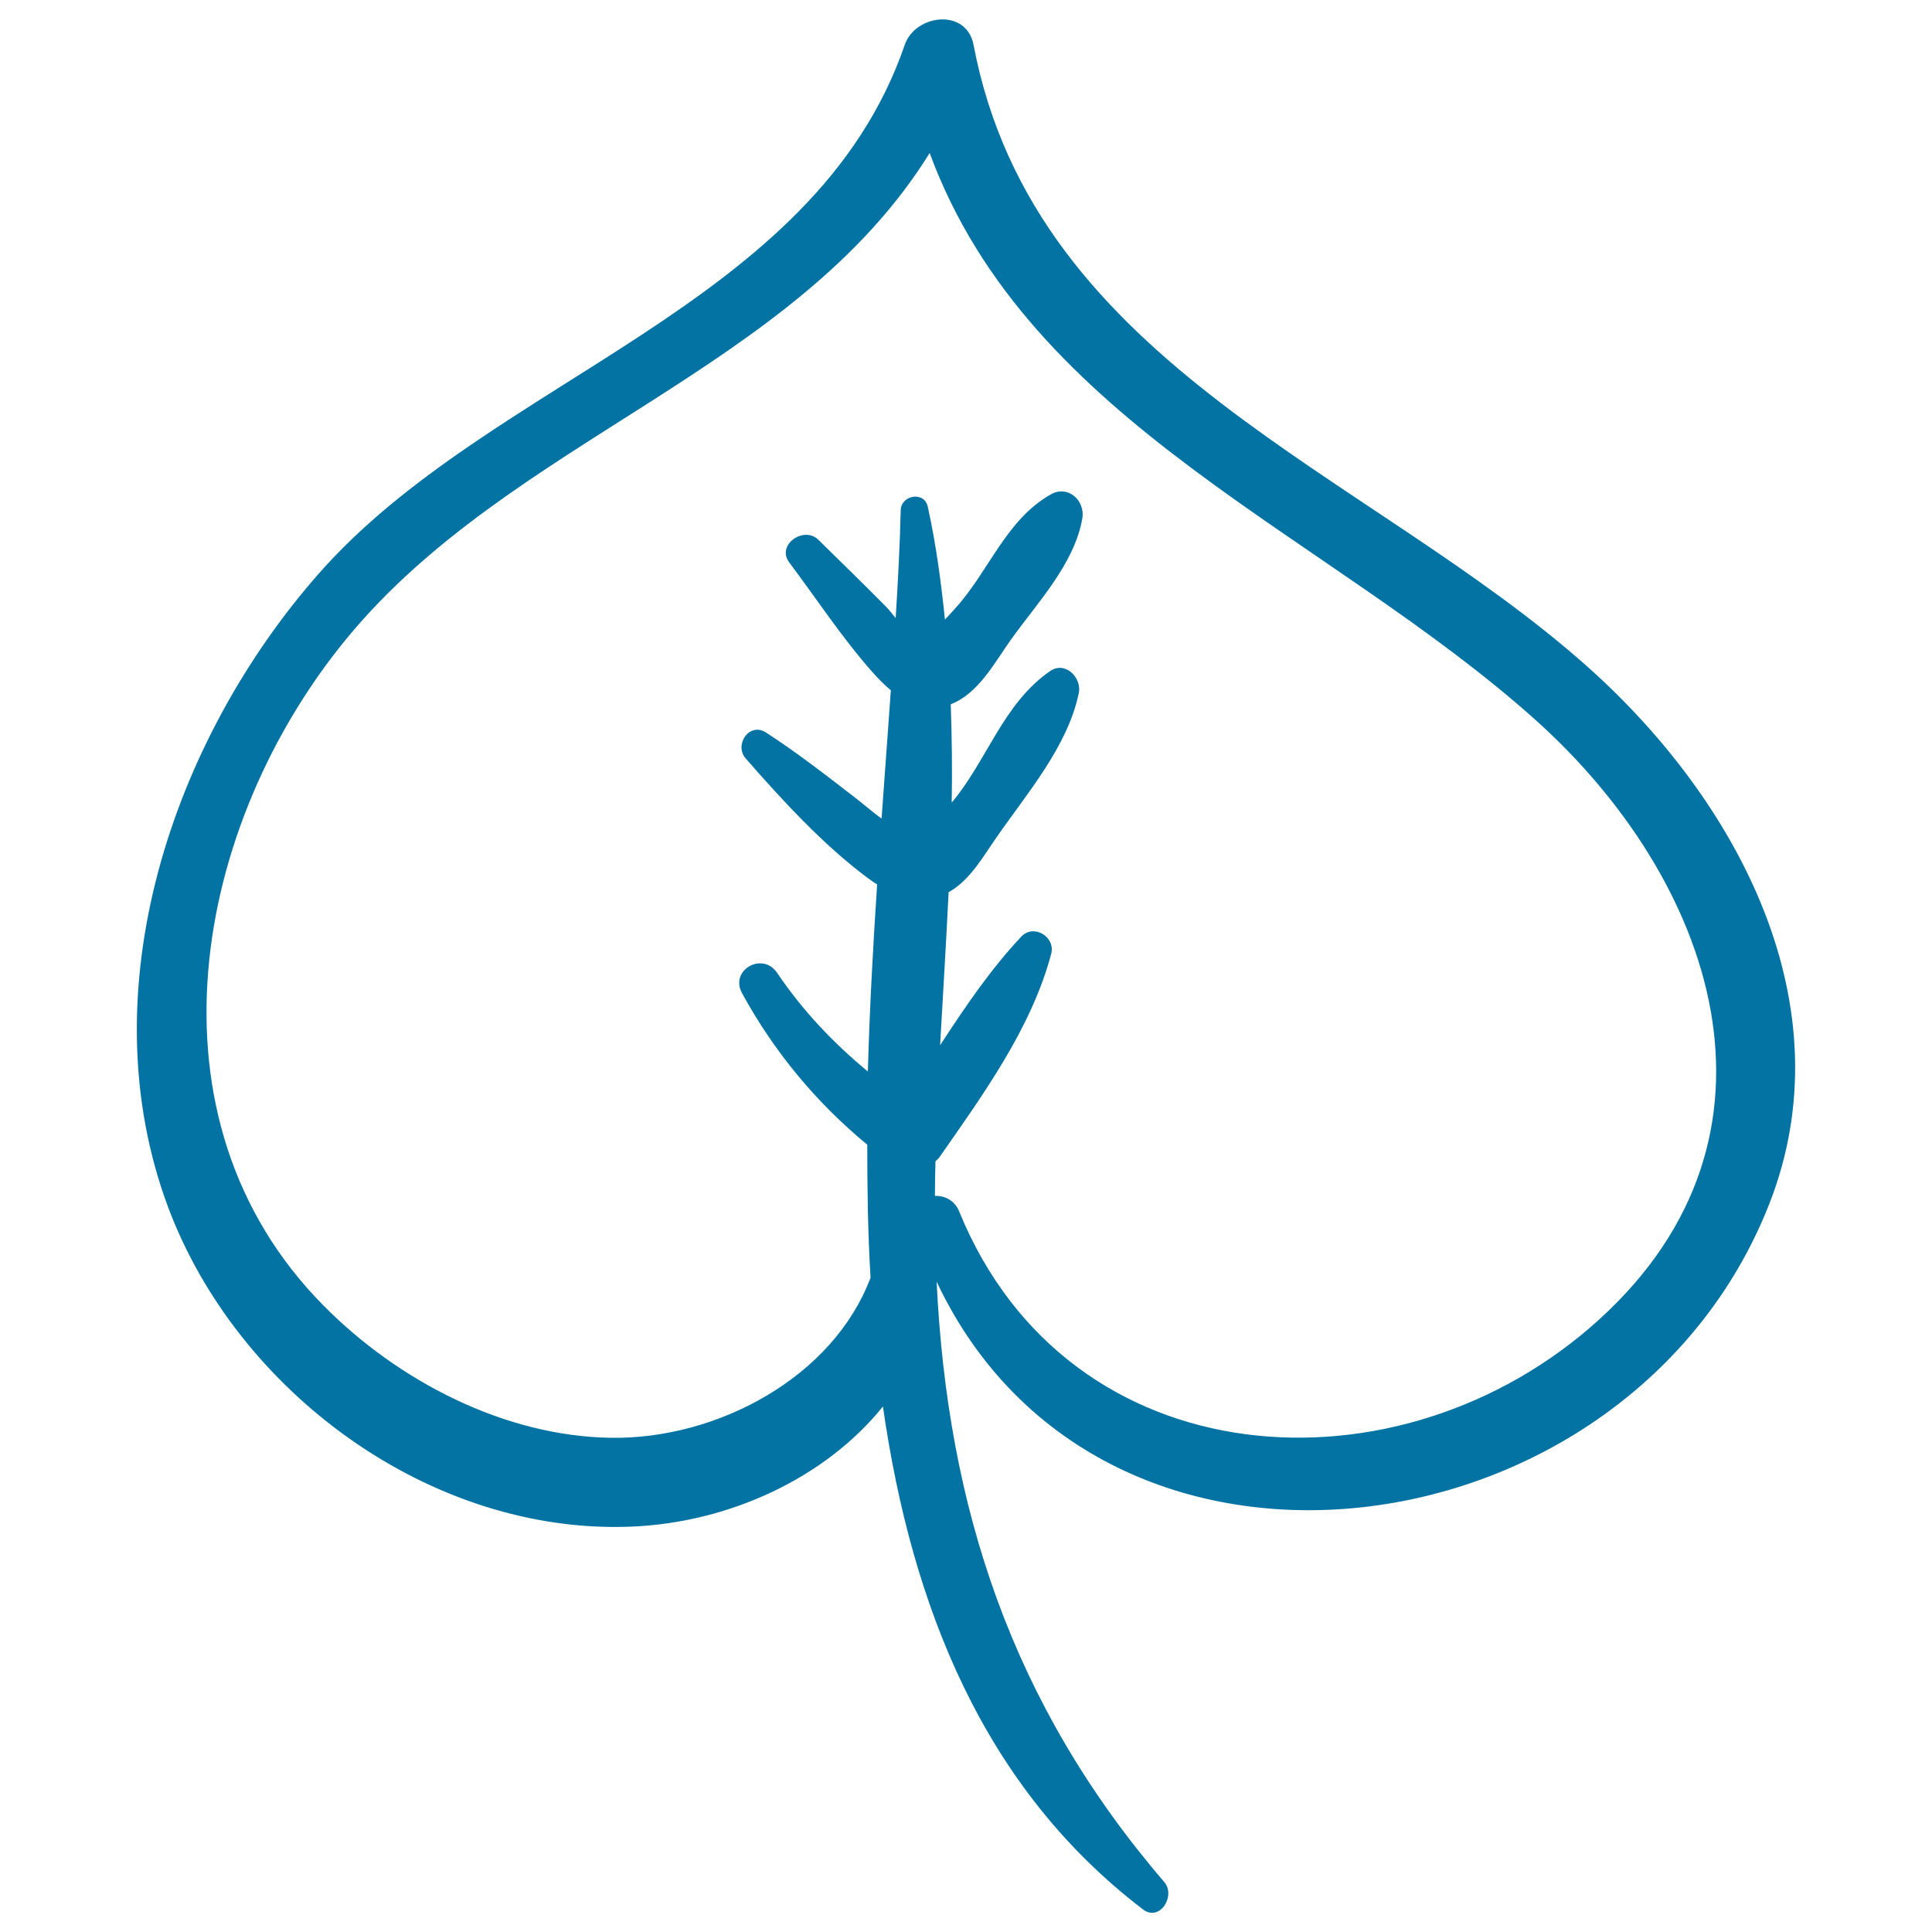 <svg xmlns="http://www.w3.org/2000/svg" viewBox="0 0 1000 1000" style="fill:#0273a2">
<title>Heart Shaped Leaf SVG icon</title>
<g><path d="M821.7,345.1C708.2,244,535.6,189.9,503.9,23.2c-3.7-19.2-30.2-15.8-35.6,0c-46.8,136.1-214,172.1-303.4,273.8C89.1,383.2,45.2,512.9,87,624.8c35.8,95.7,135.7,169.4,239.4,165.4c51.2-2,101-25.4,130.6-62.2c14.9,103.7,52.2,197.4,134.6,260.3c8.6,6.6,17.2-6.9,11-14.2c-79-91.9-112.2-193.9-117.8-310.7c85.4,181.1,358.4,143.5,430.8-39.8C956.5,520,899,414,821.7,345.1z M827.8,682.9c-103.3,94-274.7,83.1-331.3-55.8c-2.4-5.9-7.6-8.3-12.6-8.1c0-6,0.2-12,0.3-17.9c0.6-0.7,1.4-1.2,1.9-1.9c22.5-32.3,47.8-67,58-105.5c2.3-8.7-8.9-15.7-15.4-9c-15.9,16.9-29.2,36.5-42.1,56.3c1.5-26.4,3.1-52.8,4.4-79.2c10.9-6,17.7-18.2,24.6-28.1c15.9-23,37-47.2,42.8-75c1.6-7.9-7-16.7-14.8-11.4c-24.5,16.9-32.8,46.6-51,68.1c0.3-17,0.1-33.9-0.5-50.9c14.2-5.3,22.8-21.7,31-33.2c13.7-19.2,32.9-39.2,37.1-62.9c1.6-9.3-7.4-17.6-16.3-12.5c-23.2,13.1-32,39.7-49.3,58.8c-1.6,1.8-3.5,3.9-5.5,6c-2-19.5-4.6-39-8.9-58.5c-1.8-8.1-13.8-6-14,1.9c-0.4,17.7-1.4,36.6-2.6,55.8c-2.1-2.5-4-5-5.4-6.3c-11.4-11.5-23-22.8-34.6-34.2c-7.5-7.4-21.9,2.6-15.1,11.7c14.1,18.8,27.4,39.1,43,56.7c2.9,3.3,6.1,6.6,9.6,9.5c-1.5,21.6-3.2,43.7-4.8,66.4c-4.6-3.3-9.2-7.4-14.3-11.3c-14.9-11.5-29.8-23.1-45.6-33.3c-8.6-5.5-16.6,6.5-10.4,13.5c18.5,21.2,40.1,44.7,62.8,61.6c1.7,1.3,3.5,2.5,5.2,3.6c-2.1,31.8-3.9,64.2-4.8,96.8c-17.8-14.7-33.6-31.3-47-51.1c-7.5-11.1-24.7-1.4-18.1,10.6c16.6,30.4,38.4,56.6,64.8,78.4c0,23,0.3,46,1.7,68.8c-19.4,51.6-79.4,83.8-134.6,82.9c-55.2-0.9-110-29.5-148.4-68.3C71.5,579,100,426.5,180,329.8C265,227,411.3,191.9,481.2,79.2c51.7,140.6,205.4,196.7,313.2,293.1C887.1,455.2,933.2,587.1,827.8,682.9z"/></g>
</svg>
